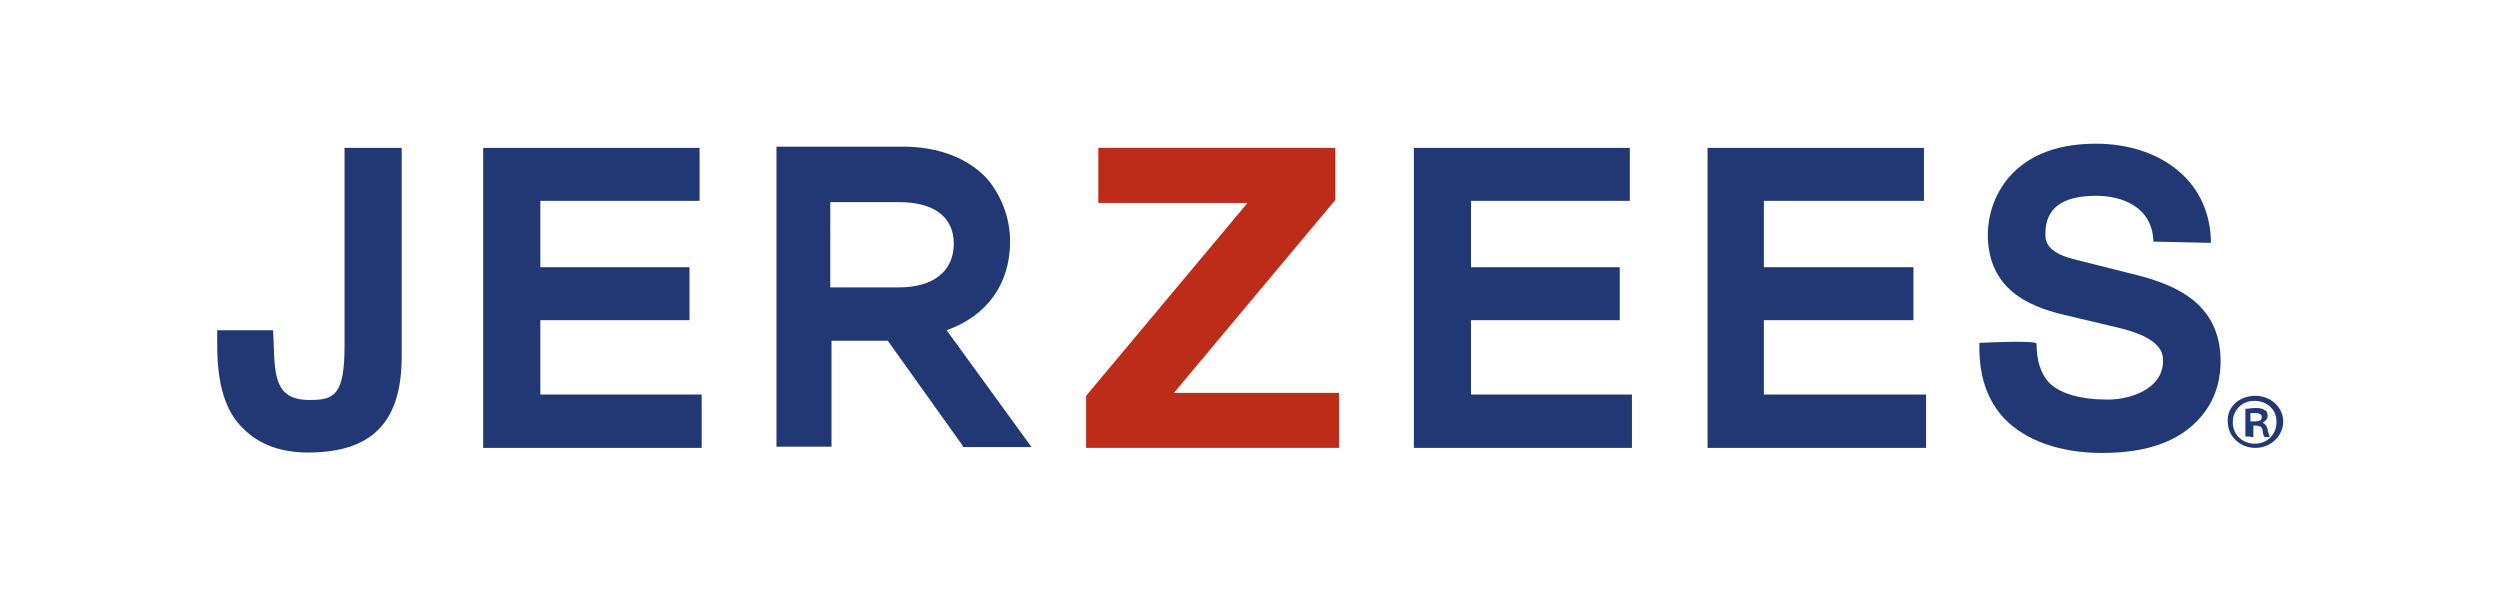 <?xml version="1.0" encoding="utf-8"?>
<!-- Generator: Adobe Illustrator 28.2.0, SVG Export Plug-In . SVG Version: 6.00 Build 0)  -->
<svg version="1.1" id="Livello_1" xmlns="http://www.w3.org/2000/svg" xmlns:xlink="http://www.w3.org/1999/xlink" x="0px" y="0px"
	 viewBox="0 0 595 142" style="enable-background:new 0 0 595 142;" xml:space="preserve">
<style type="text/css">
	.st0{fill:#213874;}
	.st1{fill:#BD2C18;}
</style>
<g>
	<path class="st0" d="M82,35.2v47.1c0,11.7-2.4,12.9-8.3,12.9c-7,0-8.3-3.9-8.5-11.9L65,78.6H51.7v3.6c0,9.2,1.9,15.8,6.3,19.9
		c3.6,3.6,8.7,5.6,15.3,5.6c15.3,0,22.3-7.3,22.3-22.8V35.2H82z"/>
	<polygon class="st0" points="128.6,93.9 128.6,76.2 164.1,76.2 164.1,63.6 128.6,63.6 128.6,47.8 166.5,47.8 166.5,35.2 115,35.2 
		115,106.6 167,106.6 167,93.9 	"/>
	<polygon class="st0" points="350.1,93.9 350.1,76.2 385.5,76.2 385.5,63.6 350.1,63.6 350.1,47.8 387.9,47.8 387.9,35.2 
		336.5,35.2 336.5,106.6 388.4,106.6 388.4,93.9 	"/>
	<polygon class="st0" points="419.8,93.9 419.8,76.2 455.4,76.2 455.4,63.6 419.8,63.6 419.8,47.8 457.9,47.8 457.9,35.2 
		406.4,35.2 406.4,106.6 458.4,106.6 458.4,93.9 	"/>
	<path class="st0" d="M512.5,57.5c-0.2-8.3-7.5-10.9-13.6-10.9c-8,0-12.1,2.9-12.1,9c0,1.5,0,4.4,6.8,6.1l15.5,3.9
		c9,2.4,19.4,6.8,19.4,20.4c0,2.9-0.5,8.3-4.6,13.1c-4.9,5.8-12.6,8.7-23.6,8.7c-10,0-18-2.9-23.1-8c-4.4-4.6-6.3-10.7-6.1-18.2
		c0,0,13.6-0.7,13.6,0.2c0,4.1,1,7,2.9,9.2c2.7,2.7,7.5,4.1,14.1,4.1c5.1,0,13.1-2.4,13.1-9.2c0-1.5,0-5.3-10.2-7.8l-14.3-3.4
		c-7.3-1.9-17.2-5.8-17.2-18.9c0-8,5.3-21.6,25.7-21.6c8.5,0,16,2.7,21.1,7.8c4.1,4.1,6.3,9.7,6.3,15.8L512.5,57.5z"/>
	<path class="st0" d="M225.3,78.6c9.5-3.4,15.1-10.9,15.1-21.1c0-5.8-2.2-11.2-5.6-15.1c-4.6-4.9-11.7-7.5-19.9-7.5h-30.1v71.4h13.1
		V81.1h13.4l17.7,24.8l0.2,0.5h16.3L225.3,78.6z M227,58c0,6.6-4.9,10.4-13.1,10.4h-16.3V48.1h16.3C222.4,48.1,227,51.7,227,58z"/>
	<path class="st0" d="M536.8,94.2c3.6,0,6.6,2.7,6.6,6.1s-2.9,6.3-6.6,6.3c-3.6,0-6.6-2.7-6.6-6.3C530,96.9,532.9,94.2,536.8,94.2
		L536.8,94.2z M536.5,95.4c-2.9,0-5.1,2.2-5.1,5.1c0,2.9,2.2,5.1,5.3,5.1c2.9,0,5.1-2.2,5.1-5.1C541.9,97.6,539.7,95.4,536.5,95.4
		L536.5,95.4z M535.6,103.9h-1.2v-6.6c0.7,0,1.5-0.2,2.4-0.2c1.2,0,1.7,0.2,2.2,0.5c0.5,0.2,0.7,0.7,0.7,1.5c0,0.7-0.7,1.2-1.2,1.5
		l0,0c0.5,0.2,1,0.7,1.2,1.7c0.2,1,0.5,1.5,0.5,1.7H539c-0.2-0.2-0.5-0.7-0.5-1.7c-0.2-0.7-0.7-1-1.5-1h-0.7v2.7H535.6z
		 M535.6,100.3h1c1,0,1.7-0.2,1.7-1c0-0.7-0.5-1-1.7-1c-0.5,0-0.7,0-1,0V100.3z"/>
	<polygon class="st1" points="258.5,94.2 296.9,48.3 261.4,48.3 261.4,35.2 317.8,35.2 317.8,47.6 279.4,93.5 318.7,93.5 
		318.7,106.6 258.5,106.6 	"/>
</g>
</svg>
